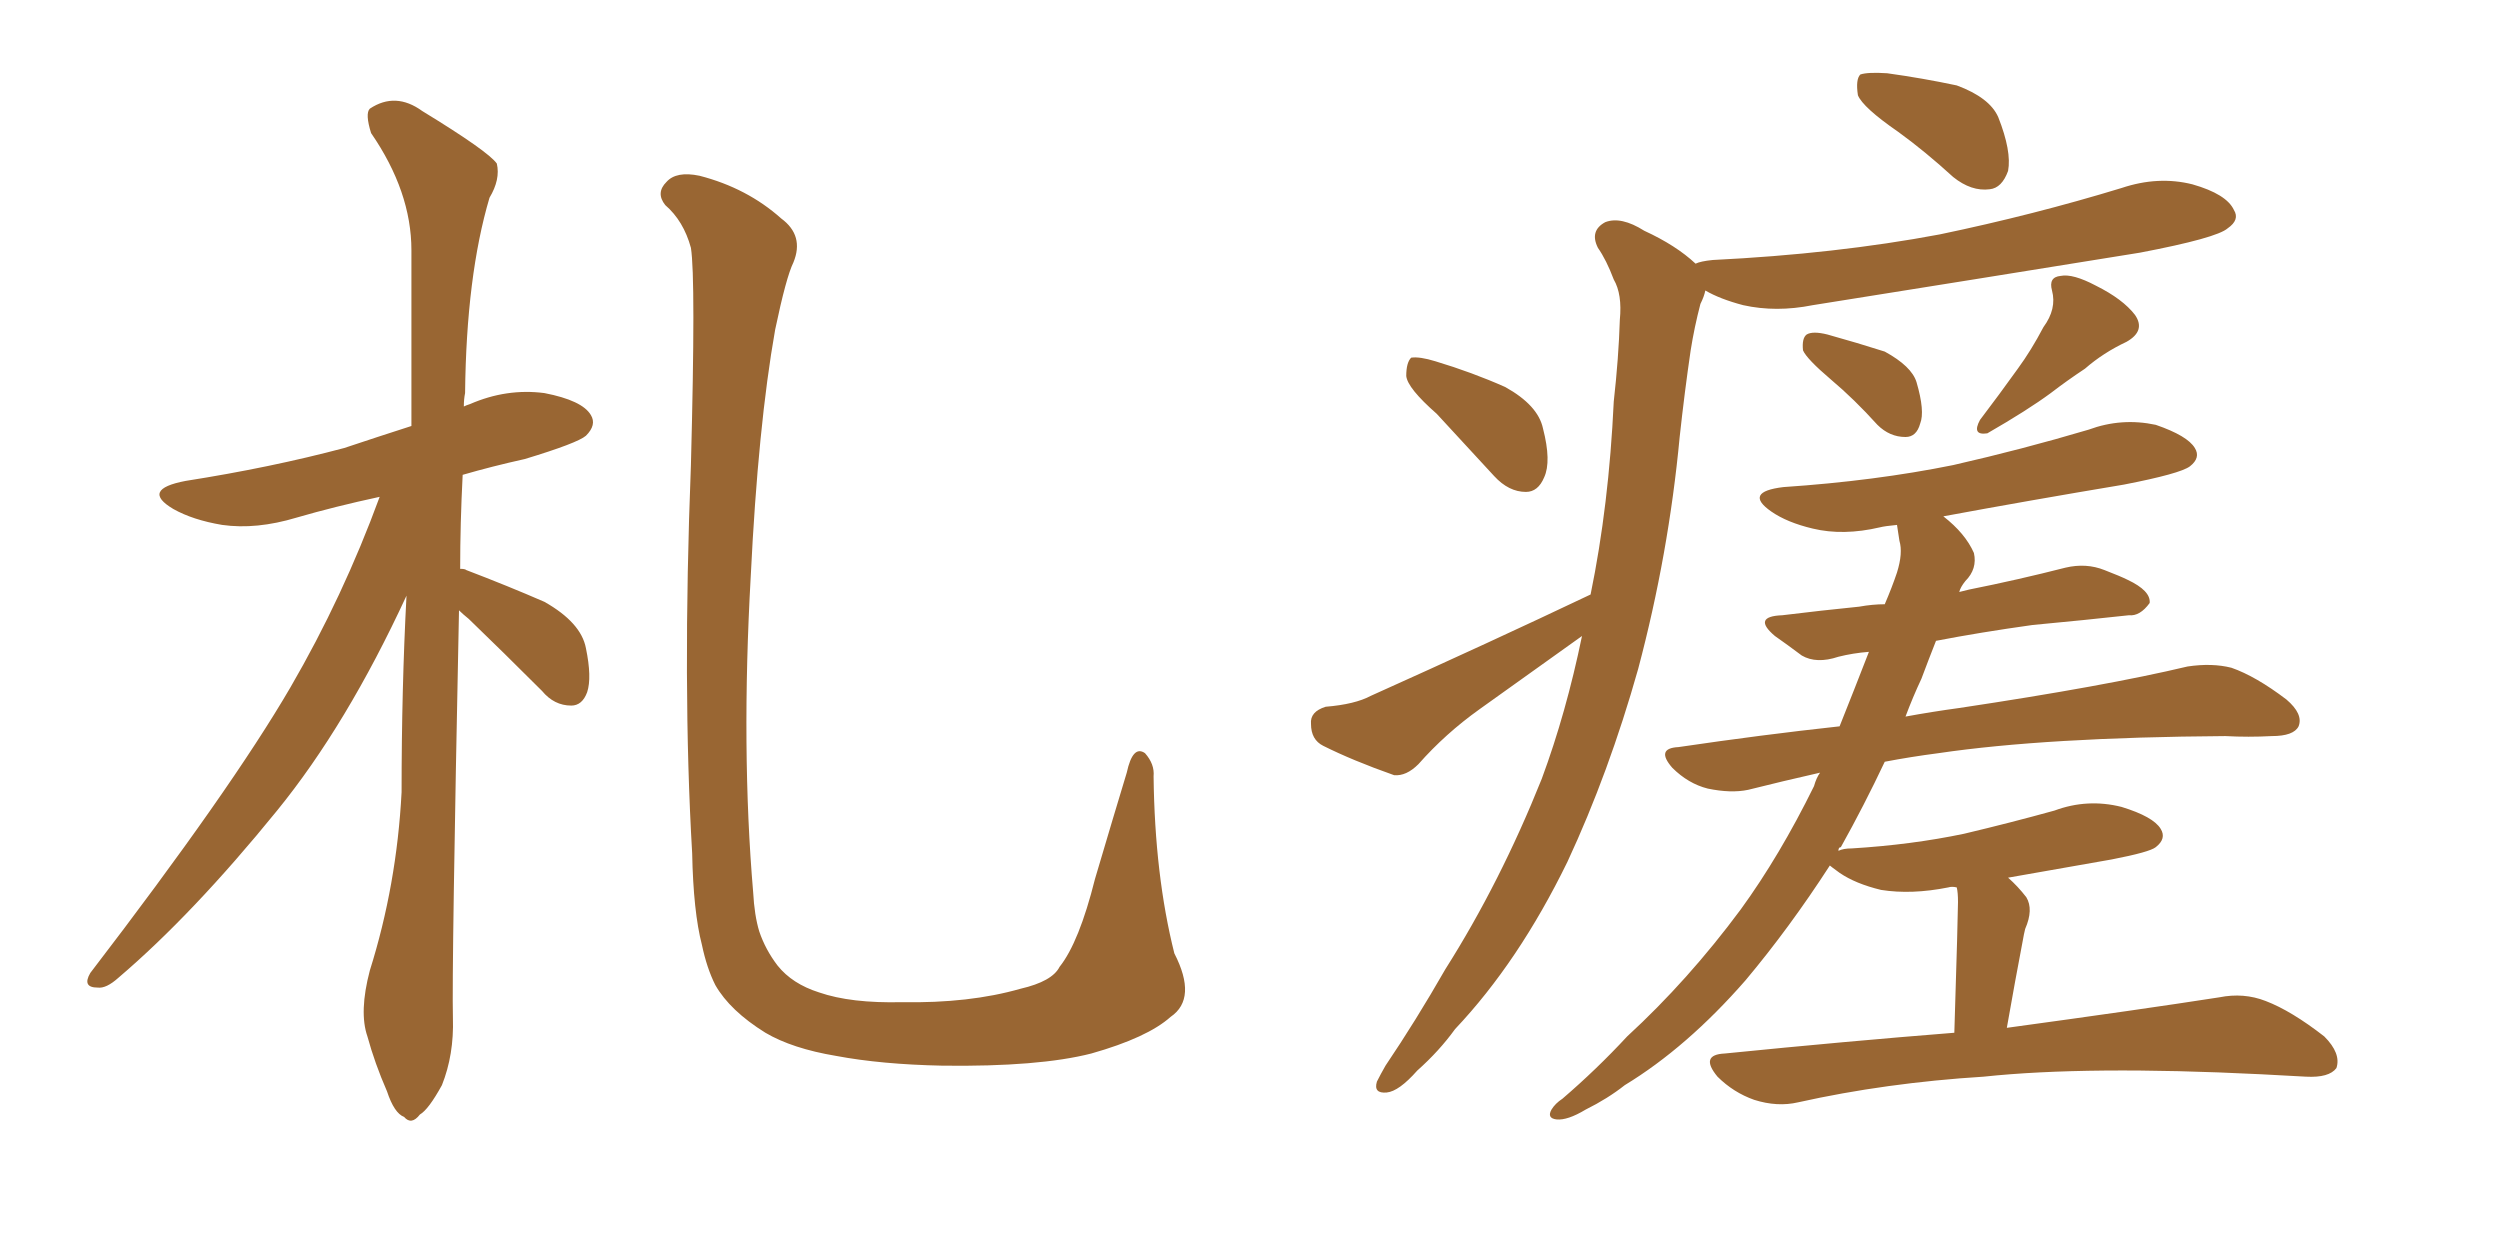 <svg xmlns="http://www.w3.org/2000/svg" xmlns:xlink="http://www.w3.org/1999/xlink" width="300" height="150"><path fill="#996633" padding="10" d="M55.08 73.24L55.08 73.24Q54.20 116.31 54.35 122.17L54.35 122.17Q54.49 126.56 53.03 130.22L53.03 130.22Q51.42 133.15 50.39 133.74L50.39 133.74Q49.37 135.06 48.49 134.03L48.49 134.03Q47.31 133.59 46.44 130.96L46.44 130.96Q44.97 127.59 44.09 124.37L44.09 124.37Q43.07 121.44 44.38 116.46L44.38 116.46Q47.61 106.20 48.19 95.07L48.19 95.07Q48.19 82.62 48.78 71.48L48.78 71.48Q41.60 87.01 33.25 97.27L33.25 97.27Q23.14 109.72 14.21 117.33L14.21 117.33Q12.74 118.65 11.72 118.51L11.72 118.51Q9.81 118.51 10.84 116.75L10.84 116.75Q27.69 94.78 34.86 82.47L34.86 82.47Q41.16 71.63 45.56 59.62L45.56 59.62Q40.14 60.79 35.60 62.11L35.60 62.11Q30.76 63.57 26.66 62.99L26.66 62.99Q23.14 62.40 20.80 61.08L20.80 61.08Q16.85 58.74 22.27 57.71L22.27 57.71Q32.52 56.10 41.31 53.76L41.31 53.76Q45.26 52.44 49.37 51.12L49.37 51.12Q49.37 39.84 49.37 30.03L49.37 30.03Q49.37 23.00 44.53 15.97L44.53 15.97Q43.80 13.62 44.38 13.04L44.38 13.04Q47.46 10.99 50.68 13.33L50.68 13.33Q58.59 18.16 59.62 19.63L59.62 19.63Q60.06 21.53 58.74 23.73L58.74 23.73Q55.96 33.11 55.81 47.17L55.81 47.17Q55.66 47.90 55.66 48.78L55.66 48.78Q55.96 48.63 56.40 48.49L56.40 48.49Q60.79 46.58 65.33 47.17L65.33 47.17Q69.87 48.05 70.90 49.80L70.90 49.80Q71.63 50.98 70.31 52.29L70.31 52.29Q69.29 53.17 62.99 55.08L62.99 55.08Q59.03 55.96 55.52 56.98L55.52 56.98Q55.22 62.84 55.22 68.26L55.22 68.26Q55.81 68.26 55.96 68.41L55.96 68.41Q60.94 70.31 65.33 72.22L65.33 72.22Q69.73 74.71 70.31 77.78L70.31 77.78Q71.04 81.30 70.46 83.06L70.46 83.06Q69.87 84.67 68.55 84.67L68.55 84.67Q66.50 84.67 65.04 82.91L65.04 82.91Q60.35 78.22 56.25 74.27L56.25 74.27Q55.52 73.68 55.08 73.24ZM140.48 122.02L140.48 122.02L140.48 122.02Q137.70 124.51 130.96 126.42L130.96 126.42Q124.66 128.03 113.09 127.88L113.09 127.88Q105.76 127.73 100.34 126.71L100.34 126.71Q95.07 125.83 91.85 123.93L91.85 123.93Q87.60 121.29 85.84 118.21L85.84 118.21Q84.81 116.16 84.23 113.38L84.23 113.38Q83.20 109.42 83.06 102.39L83.06 102.39Q81.88 82.32 82.91 55.81L82.91 55.81Q83.50 33.40 82.91 29.74L82.91 29.74Q82.03 26.51 79.83 24.61L79.83 24.61Q78.66 23.14 79.98 21.83L79.98 21.83Q81.15 20.51 83.94 21.09L83.94 21.09Q89.65 22.56 93.75 26.22L93.75 26.22Q96.53 28.27 95.21 31.49L95.21 31.49Q94.34 33.25 93.02 39.55L93.02 39.55Q90.97 51.12 90.09 69.14L90.09 69.14Q88.92 89.94 90.38 107.08L90.38 107.08Q90.53 109.86 91.11 111.77L91.11 111.77Q91.85 113.96 93.31 115.87L93.31 115.87Q95.07 118.07 98.29 119.09L98.29 119.09Q102.10 120.41 108.25 120.26L108.25 120.26Q116.31 120.41 122.46 118.65L122.46 118.65Q126.27 117.77 127.15 116.02L127.15 116.02Q129.49 113.09 131.40 105.47L131.40 105.47Q133.74 97.56 135.21 92.72L135.21 92.72Q135.94 89.36 137.40 90.38L137.40 90.38Q138.57 91.70 138.43 93.16L138.43 93.16Q138.57 105.03 140.92 114.40L140.92 114.40Q143.70 119.82 140.48 122.02ZM227.78 15.82L227.78 15.82Q223.54 12.89 222.95 11.43L222.95 11.43Q222.66 9.52 223.24 8.94L223.24 8.94Q224.12 8.64 226.46 8.79L226.46 8.79Q230.71 9.38 234.81 10.25L234.81 10.25Q238.77 11.72 239.79 14.06L239.79 14.06Q241.41 18.16 240.97 20.51L240.97 20.51Q240.23 22.56 238.77 22.71L238.77 22.71Q236.57 23.00 234.38 21.24L234.38 21.24Q231.01 18.16 227.78 15.82ZM172.41 49.66L172.41 49.66Q168.90 46.58 168.75 45.12L168.75 45.12Q168.75 43.51 169.34 42.92L169.34 42.92Q170.36 42.77 172.27 43.36L172.27 43.36Q176.66 44.68 180.62 46.44L180.62 46.44Q184.57 48.63 185.16 51.42L185.16 51.42Q186.18 55.37 185.30 57.28L185.30 57.28Q184.57 59.03 183.11 59.03L183.11 59.03Q181.05 59.03 179.30 57.13L179.30 57.13Q175.63 53.17 172.41 49.66ZM190.87 71.34L190.87 71.34Q193.07 60.64 193.65 48.19L193.65 48.19Q194.24 42.92 194.38 38.38L194.38 38.38Q194.68 35.30 193.65 33.54L193.65 33.54Q192.77 31.20 191.75 29.74L191.75 29.74Q190.72 27.69 192.63 26.66L192.63 26.66Q194.53 25.93 197.31 27.69L197.31 27.69Q201.12 29.44 203.47 31.64L203.47 31.64Q204.05 31.35 205.52 31.20L205.52 31.20Q220.31 30.47 232.76 28.13L232.76 28.13Q244.04 25.78 254.59 22.56L254.59 22.56Q258.98 21.09 263.09 22.12L263.09 22.12Q267.19 23.29 268.07 25.20L268.07 25.20Q268.80 26.37 267.33 27.39L267.33 27.39Q266.02 28.56 256.79 30.32L256.79 30.32Q236.87 33.54 217.53 36.62L217.53 36.62Q213.13 37.50 209.18 36.62L209.18 36.62Q206.40 35.89 204.64 34.86L204.64 34.86Q204.49 35.60 204.05 36.47L204.05 36.47Q203.32 39.26 202.88 42.04L202.88 42.04Q202.15 47.02 201.56 52.44L201.56 52.44Q200.24 66.50 196.58 80.27L196.58 80.27Q193.07 92.72 188.09 103.42L188.09 103.42Q182.23 115.43 174.61 123.49L174.61 123.49Q172.71 126.12 170.07 128.47L170.07 128.47Q167.87 130.96 166.41 131.10L166.41 131.10Q164.79 131.25 165.23 129.79L165.23 129.79Q165.67 128.91 166.26 127.88L166.26 127.88Q169.92 122.46 173.44 116.31L173.44 116.31Q180.03 105.91 185.01 93.46L185.01 93.46Q187.94 85.55 189.84 76.32L189.84 76.32Q183.69 80.71 177.54 85.11L177.54 85.11Q173.44 88.04 170.21 91.70L170.21 91.70Q168.75 93.16 167.29 93.02L167.29 93.02Q162.30 91.26 158.79 89.50L158.79 89.50Q157.32 88.77 157.32 86.87L157.32 86.87Q157.18 85.40 159.08 84.81L159.08 84.81Q162.60 84.52 164.50 83.50L164.50 83.50Q178.86 77.05 190.87 71.34ZM219.73 45.56L219.73 45.56Q216.80 43.07 216.36 42.04L216.36 42.04Q216.21 40.58 216.80 40.14L216.80 40.14Q217.53 39.70 219.29 40.14L219.29 40.14Q222.95 41.16 226.17 42.19L226.17 42.19Q229.39 43.95 229.98 45.85L229.98 45.85Q231.01 49.37 230.42 50.83L230.42 50.83Q229.98 52.44 228.66 52.44L228.66 52.44Q226.76 52.44 225.29 50.98L225.29 50.98Q222.51 47.90 219.73 45.56ZM245.21 39.26L245.21 39.26Q246.83 37.06 246.24 34.86L246.24 34.86Q245.80 33.25 247.27 33.11L247.27 33.11Q248.73 32.81 251.51 34.28L251.51 34.28Q254.74 35.89 256.20 37.79L256.20 37.79Q257.52 39.70 255.18 41.02L255.18 41.02Q252.39 42.33 250.20 44.24L250.20 44.24Q248.00 45.70 246.09 47.17L246.09 47.17Q243.31 49.22 238.48 52.00L238.48 52.00Q236.57 52.29 237.60 50.39L237.60 50.39Q239.94 47.31 242.14 44.24L242.14 44.24Q243.75 42.04 245.21 39.26ZM234.52 123.93L234.52 123.93L234.52 123.93Q234.96 109.72 234.96 108.25L234.96 108.25Q234.96 107.08 234.81 106.49L234.81 106.49Q234.23 106.35 233.79 106.49L233.79 106.49Q229.39 107.37 225.73 106.79L225.73 106.79Q222.66 106.05 220.75 104.74L220.75 104.74Q219.73 104.00 219.58 103.86L219.58 103.86Q214.75 111.33 209.47 117.63L209.47 117.63Q202.44 125.68 194.97 130.22L194.97 130.22Q192.92 131.84 190.28 133.15L190.28 133.15Q188.09 134.47 186.77 134.33L186.77 134.33Q185.60 134.18 186.18 133.15L186.18 133.15Q186.62 132.42 187.50 131.84L187.50 131.84Q191.60 128.32 195.26 124.37L195.26 124.37Q202.59 117.63 208.89 109.13L208.89 109.13Q213.57 102.69 217.68 94.34L217.68 94.34Q217.97 93.31 218.41 92.72L218.41 92.72Q213.87 93.75 209.77 94.78L209.77 94.78Q207.71 95.21 204.93 94.63L204.93 94.63Q202.59 94.04 200.68 92.14L200.68 92.14Q198.63 89.79 201.42 89.65L201.42 89.65Q211.38 88.18 220.75 87.16L220.75 87.16Q222.51 82.76 224.27 78.22L224.27 78.22Q222.36 78.37 220.61 78.81L220.61 78.81Q217.97 79.69 216.21 78.66L216.21 78.66Q214.45 77.34 212.99 76.32L212.99 76.32Q210.21 73.97 213.87 73.83L213.87 73.83Q218.70 73.24 223.10 72.80L223.10 72.80Q224.71 72.51 226.17 72.51L226.17 72.51Q227.05 70.46 227.64 68.70L227.64 68.70Q228.37 66.36 227.93 64.89L227.93 64.89Q227.78 63.87 227.64 62.99L227.64 62.99Q226.17 63.13 225.59 63.28L225.59 63.28Q221.19 64.31 217.53 63.43L217.53 63.43Q214.45 62.70 212.55 61.38L212.55 61.38Q209.18 59.03 214.01 58.45L214.01 58.45Q225 57.71 234.38 55.81L234.38 55.81Q242.72 53.91 250.63 51.56L250.63 51.56Q254.59 50.10 258.69 50.98L258.69 50.98Q262.50 52.29 263.38 53.76L263.38 53.76Q264.11 54.93 262.79 55.96L262.79 55.96Q261.62 56.84 254.88 58.15L254.88 58.15Q243.46 60.06 233.20 61.96L233.20 61.96Q235.84 64.01 236.87 66.36L236.87 66.36Q237.30 68.26 235.84 69.73L235.84 69.73Q235.25 70.46 235.11 71.04L235.11 71.04Q235.69 70.90 236.28 70.75L236.28 70.75Q242.14 69.58 247.85 68.12L247.85 68.12Q250.34 67.53 252.54 68.41L252.54 68.41Q254.44 69.14 255.32 69.58L255.32 69.58Q258.11 70.90 257.96 72.36L257.96 72.36Q256.79 73.97 255.47 73.83L255.47 73.83Q250.20 74.41 243.90 75L243.90 75Q237.60 75.88 232.32 76.90L232.32 76.90Q231.45 79.10 230.57 81.45L230.57 81.45Q229.54 83.64 228.66 85.99L228.66 85.99Q231.88 85.40 235.11 84.96L235.11 84.96Q252.69 82.32 262.50 79.98L262.50 79.98Q265.43 79.54 267.77 80.13L267.77 80.13Q270.70 81.15 274.37 83.94L274.37 83.94Q276.42 85.69 275.83 87.16L275.83 87.16Q275.24 88.33 272.61 88.33L272.61 88.33Q269.82 88.48 267.04 88.33L267.04 88.33Q245.51 88.48 232.62 90.38L232.62 90.38Q229.25 90.82 226.17 91.41L226.17 91.41Q223.68 96.68 220.90 101.66L220.90 101.66Q220.61 101.66 220.61 102.10L220.61 102.10Q221.19 101.81 222.22 101.81L222.22 101.81Q229.39 101.37 235.69 100.05L235.69 100.05Q241.26 98.73 246.53 97.27L246.53 97.27Q250.49 95.80 254.59 96.83L254.59 96.83Q258.40 98.00 259.28 99.46L259.28 99.46Q260.01 100.63 258.69 101.66L258.69 101.66Q257.96 102.25 253.42 103.13L253.42 103.13Q246.83 104.30 240.97 105.32L240.97 105.32Q242.14 106.35 243.16 107.67L243.16 107.67Q244.04 109.13 243.02 111.47L243.02 111.47Q242.87 112.06 242.72 112.94L242.72 112.94Q241.85 117.48 240.82 123.34L240.82 123.34Q256.93 121.14 266.31 119.68L266.31 119.68Q269.24 119.09 271.88 120.12L271.88 120.12Q274.95 121.29 278.91 124.37L278.91 124.37Q280.96 126.42 280.37 128.17L280.37 128.17Q279.49 129.35 276.71 129.20L276.71 129.20Q274.07 129.05 271.29 128.91L271.29 128.91Q250.49 127.88 238.04 129.20L238.04 129.20Q226.32 129.93 215.77 132.28L215.77 132.28Q213.28 132.86 210.50 131.98L210.50 131.98Q208.01 131.10 206.10 129.20L206.10 129.20Q203.91 126.56 206.98 126.42L206.98 126.42Q221.63 124.95 234.52 123.93Z"/></svg>